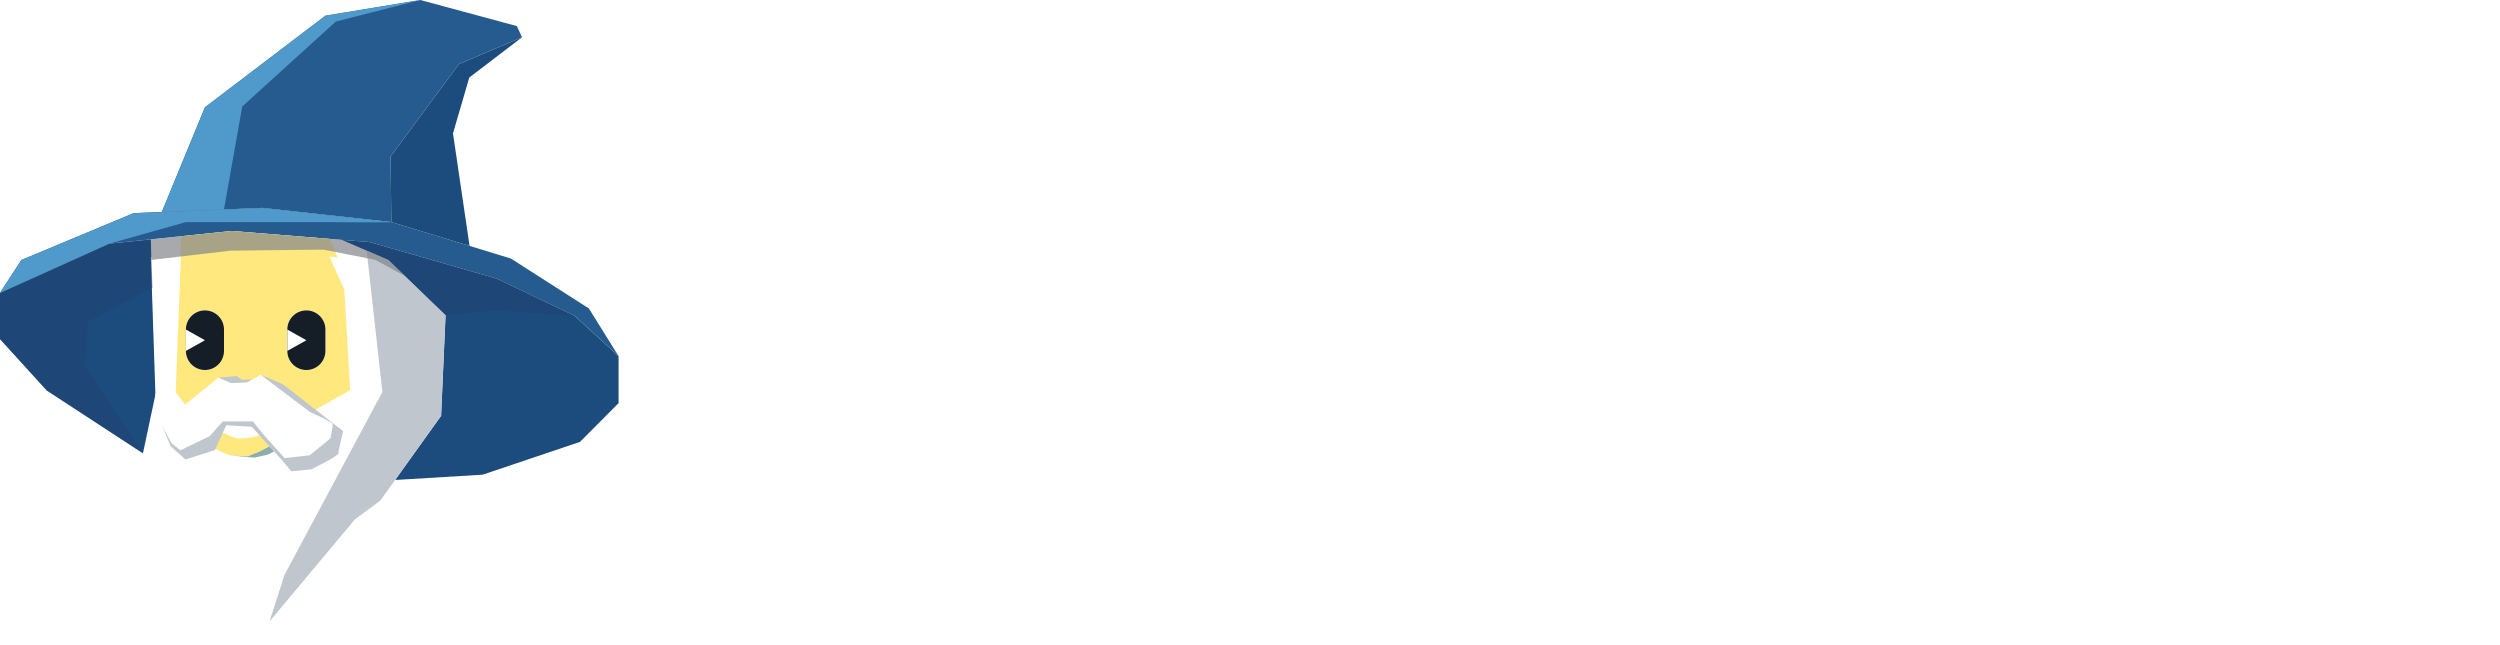 <svg width="256" height="66" viewBox="0 0 256 66" fill="none" xmlns="http://www.w3.org/2000/svg">
<path d="M99.949 18.015H107.344V46.786H99.949V43.39C97.732 46.19 94.617 47.592 90.601 47.592C86.777 47.592 83.497 46.123 80.768 43.191C78.033 40.254 76.669 36.66 76.669 32.403C76.669 28.146 78.033 24.547 80.768 21.615C83.503 18.678 86.782 17.215 90.601 17.215C94.617 17.215 97.732 18.617 99.949 21.416V18.015ZM86.298 38.239C87.789 39.757 89.682 40.514 91.976 40.514C94.271 40.514 96.169 39.757 97.682 38.239C99.19 36.726 99.949 34.777 99.949 32.398C99.949 30.018 99.195 28.075 97.682 26.556C96.169 25.044 94.271 24.282 91.976 24.282C89.682 24.282 87.789 25.038 86.298 26.556C84.807 28.075 84.064 30.018 84.064 32.398C84.064 34.777 84.807 36.726 86.298 38.239Z" fill="white"/>
<path d="M120.088 22.966C120.776 21.128 121.915 19.742 123.5 18.825C125.084 17.903 126.856 17.445 128.804 17.445V25.732C126.548 25.462 124.534 25.925 122.751 27.113C120.974 28.3 120.082 30.276 120.082 33.037V46.79H112.688V18.019H120.082V22.966H120.088Z" fill="white"/>
<path d="M145.183 47.592C140.864 47.592 137.26 46.134 134.371 43.219C131.483 40.304 130.041 36.699 130.041 32.403C130.041 28.108 131.483 24.502 134.371 21.587C137.26 18.672 140.859 17.215 145.183 17.215C147.973 17.215 150.515 17.888 152.81 19.23C155.104 20.571 156.843 22.377 158.026 24.641L151.66 28.378C151.087 27.191 150.218 26.247 149.051 25.557C147.885 24.867 146.575 24.519 145.123 24.519C142.905 24.519 141.068 25.259 139.615 26.733C138.162 28.213 137.436 30.101 137.436 32.403C137.436 34.667 138.162 36.539 139.615 38.013C141.068 39.492 142.9 40.227 145.123 40.227C146.614 40.227 147.94 39.89 149.106 39.222C150.273 38.554 151.142 37.621 151.715 36.434L158.136 40.116C156.876 42.38 155.099 44.191 152.804 45.554C150.515 46.913 147.973 47.592 145.183 47.592Z" fill="white"/>
<path d="M182.33 18.015H189.725V46.786H182.33V43.39C180.113 46.19 176.998 47.592 172.982 47.592C169.157 47.592 165.878 46.123 163.149 43.191C160.414 40.254 159.05 36.66 159.05 32.403C159.05 28.147 160.414 24.547 163.149 21.615C165.884 18.678 169.163 17.215 172.982 17.215C176.998 17.215 180.113 18.617 182.33 21.416V18.015ZM168.684 38.239C170.175 39.757 172.068 40.514 174.363 40.514C176.657 40.514 178.555 39.757 180.069 38.239C181.576 36.726 182.335 34.777 182.335 32.398C182.335 30.018 181.582 28.075 180.069 26.556C178.555 25.044 176.657 24.282 174.363 24.282C172.068 24.282 170.175 25.038 168.684 26.556C167.193 28.075 166.45 30.018 166.45 32.398C166.445 34.777 167.193 36.726 168.684 38.239Z" fill="white"/>
<path d="M211.014 17.215C214.15 17.215 216.737 18.269 218.784 20.378C220.83 22.487 221.854 25.402 221.854 29.124V46.791H214.459V30.046C214.459 28.13 213.941 26.661 212.912 25.645C211.879 24.63 210.502 24.122 208.787 24.122C206.876 24.122 205.347 24.718 204.197 25.905C203.052 27.092 202.474 28.881 202.474 31.255V46.791H195.074V18.021H202.474V21.245C204.268 18.556 207.119 17.215 211.014 17.215Z" fill="white"/>
<path d="M248.606 18.015H256V46.786H248.606V43.39C246.388 46.19 243.274 47.592 239.256 47.592C235.433 47.592 232.154 46.123 229.424 43.191C226.69 40.254 225.324 36.66 225.324 32.403C225.324 28.147 226.69 24.547 229.424 21.615C232.159 18.678 235.438 17.215 239.256 17.215C243.274 17.215 246.388 18.617 248.606 21.416V18.015ZM234.959 38.239C236.451 39.757 238.344 40.514 240.639 40.514C242.932 40.514 244.83 39.757 246.344 38.239C247.85 36.726 248.611 34.777 248.611 32.398C248.611 30.018 247.856 28.075 246.344 26.556C244.83 25.044 242.932 24.282 240.639 24.282C238.344 24.282 236.451 25.038 234.959 26.556C233.469 28.075 232.726 30.018 232.726 32.398C232.721 34.777 233.469 36.726 234.959 38.239Z" fill="white"/>
<path d="M15.97 40.141L14.639 46.416L4.79 39.987L0 34.724V29.993L11.176 24.956L15.446 24.515L15.97 40.141Z" fill="#1C4B7E"/>
<path d="M63.342 36.473V41.279L59.388 45.249L49.428 48.606L40.606 49.141L40.477 49.128L45.171 42.578L45.626 32.279L39.77 26.633L37.547 25.672L34.994 24.566L37.87 24.799L50.873 28.539L58.858 32.355L63.342 36.473Z" fill="#1C4B7E"/>
<path d="M63.34 36.469L58.857 32.351L50.872 28.536L37.868 24.795L34.992 24.563H34.989L33.734 24.46L23.723 23.651L18.535 24.188L15.446 24.509L11.176 24.95L0 29.986L2.186 26.623L13.687 21.82L16.572 21.702L26.842 21.285L40.075 22.738L48.084 25.182L52.317 26.475L60.302 31.587L63.34 36.469Z" fill="#255B8F"/>
<path d="M35.257 27.824L33.733 24.462L23.725 23.652L18.537 24.19L17.92 40.084L19.239 41.815L22.939 39.278L25.727 39.175L31.899 42.19L35.967 39.882L35.257 27.824ZM22.936 35.93C22.936 37.012 22.063 37.888 20.985 37.888C19.907 37.888 19.034 37.012 19.034 35.93V33.743C19.034 32.661 19.907 31.785 20.985 31.785C21.524 31.785 22.012 32.006 22.364 32.359C22.716 32.713 22.933 33.202 22.933 33.743V35.93H22.936ZM33.324 35.93C33.324 37.012 32.45 37.888 31.373 37.888C30.295 37.888 29.422 37.012 29.422 35.93V33.743C29.422 32.661 30.295 31.785 31.373 31.785C31.912 31.785 32.399 32.006 32.752 32.359C33.104 32.713 33.324 33.202 33.324 33.743V35.93Z" fill="#FFE97F"/>
<g filter="url(#filter0_d_6135_21420)">
<path d="M19.236 41.817L31.896 42.191L35.964 39.883L35.257 27.826L33.733 24.463L34.989 24.566H34.992L37.545 25.672L39.159 40.137L34.672 48.518L29.138 58.856L27.6 63.639L19.236 56.769L14.37 47.69L14.638 46.412L15.969 40.137L15.445 24.512L18.534 24.191L17.92 40.086L19.236 41.817Z" fill="white"/>
</g>
<path d="M45.623 32.275L45.168 42.574L40.474 49.124L38.933 51.272L36.346 53.178L27.6 63.635L29.138 58.852L34.672 48.514L39.158 40.133L37.545 25.668L39.767 26.628L45.623 32.275Z" fill="#BFC6CD"/>
<path d="M22.938 33.743V35.93C22.938 37.012 22.065 37.888 20.987 37.888C19.909 37.888 19.036 37.012 19.036 35.93V33.743C19.036 32.661 19.909 31.785 20.987 31.785C21.526 31.785 22.014 32.005 22.366 32.359C22.721 32.713 22.938 33.202 22.938 33.743Z" fill="#151D26"/>
<path d="M33.323 33.743V35.93C33.323 37.012 32.45 37.888 31.372 37.888C30.294 37.888 29.421 37.012 29.421 35.93V33.743C29.421 32.661 30.294 31.785 31.372 31.785C31.911 31.785 32.399 32.005 32.751 32.359C33.103 32.713 33.323 33.202 33.323 33.743Z" fill="#151D26"/>
<path d="M46.993 6.562L39.996 16.024L40.074 22.74L26.841 21.287L16.571 21.704L20.985 10.988L33.324 1.604L43.037 -0L52.925 2.671L53.455 3.816L46.993 6.562Z" fill="#255B8F"/>
<path d="M46.385 13.659L48.083 25.185L40.074 22.741L39.996 16.025L46.993 6.562L53.455 3.816L48.056 7.937L46.385 13.659Z" fill="#1C4B7E"/>
<path opacity="0.7" d="M15.446 24.51L15.516 26.613L23.591 25.67L33.12 25.561L38.443 26.613L41.46 28.262L39.768 26.631L34.993 24.564L23.723 23.652L15.446 24.51Z" fill="#848589"/>
<path d="M43.037 -0L34.387 2.208L24.806 10.906L22.936 21.447L16.571 21.704L20.985 10.988L33.324 1.604L43.037 -0Z" fill="#4F99CB"/>
<path d="M0 29.991L11.176 24.954L19.035 22.743H33.324C33.324 22.743 40.662 22.806 40.072 22.743C39.485 22.679 26.842 21.293 26.842 21.293L13.687 21.828L2.186 26.631L0 29.991Z" fill="#4F99CB"/>
<path opacity="0.5" d="M15.446 24.515L11.176 24.956L0 29.993V34.724L4.79 39.987L14.639 46.416L8.762 37.503L8.99 32.926L15.611 29.479L15.446 24.515Z" fill="#20436F"/>
<path opacity="0.5" d="M34.994 24.566L37.87 24.799L50.873 28.539L58.858 32.355L50.928 31.787L45.626 32.279L39.77 26.633L34.994 24.566Z" fill="#20436F"/>
<path d="M19.036 33.746L20.987 34.84L19.036 35.933V33.746Z" fill="white"/>
<path d="M29.421 33.746L31.372 34.84L29.421 35.933V33.746Z" fill="white"/>
<path d="M27.85 44.894C27.82 45.129 27.775 45.368 27.715 45.606C27.025 46.114 26.233 46.498 25.381 46.727L23.641 46.634C22.72 46.365 21.88 45.915 21.169 45.316C21.292 45.06 21.419 44.803 21.548 44.546C22.015 44.525 22.452 44.437 22.846 44.304C23.319 44.543 23.873 44.806 24.409 44.891C24.815 44.894 25.517 44.836 25.914 44.746C26.161 44.7 26.408 44.64 26.649 44.558C27.107 44.764 27.287 44.83 27.85 44.894Z" fill="#FFE97F"/>
<path d="M16.631 43.653L17.456 45.668L18.985 47.049L22.014 46.091L23.161 43.544L25.778 43.696L28.807 47.049L29.837 48.26L31.866 48.064C31.866 48.064 34.66 46.702 34.66 46.411C34.66 46.121 35.13 44.149 35.13 44.149L34.055 43.402L22.068 40.91L16.631 43.653Z" fill="#BFC6CD"/>
<path d="M22.355 38.671L24.246 38.508L24.767 38.888L25.839 38.846L25.279 39.175L23.617 39.233L22.355 38.671Z" fill="#BFC6CD"/>
<path d="M26.688 38.375L28.997 39.363L35.13 44.151L31.372 42.191L26.688 38.375Z" fill="#BFC6CD"/>
<path d="M18.48 41.816L16.631 43.659L17.555 45.39L18.48 46.109L21.484 44.653L22.809 43.151H25.898L26.913 44.42L29.153 46.913L31.721 46.617L33.838 44.886C33.838 44.886 34.103 43.617 34.058 43.405C34.013 43.194 31.745 42.191 31.745 42.191L26.69 38.375L25.278 39.175L23.616 39.233L22.358 38.671L18.48 41.816Z" fill="white"/>
<path d="M23.643 46.636L26.012 46.869L27.4 46.561L28.069 46.235L27.587 45.703L26.641 46.214L25.383 46.73L23.643 46.636Z" fill="#8EACAF"/>
<defs>
<filter id="filter0_d_6135_21420" x="14.37" y="24.191" width="24.789" height="41.266" filterUnits="userSpaceOnUse" color-interpolation-filters="sRGB">
<feFlood flood-opacity="0" result="BackgroundImageFix"/>
<feColorMatrix in="SourceAlpha" type="matrix" values="0 0 0 0 0 0 0 0 0 0 0 0 0 0 0 0 0 0 127 0" result="hardAlpha"/>
<feOffset dy="1.818"/>
<feComposite in2="hardAlpha" operator="out"/>
<feColorMatrix type="matrix" values="0 0 0 0 0 0 0 0 0 0 0 0 0 0 0 0 0 0 0.1 0"/>
<feBlend mode="normal" in2="BackgroundImageFix" result="effect1_dropShadow_6135_21420"/>
<feBlend mode="normal" in="SourceGraphic" in2="effect1_dropShadow_6135_21420" result="shape"/>
</filter>
</defs>
</svg>
